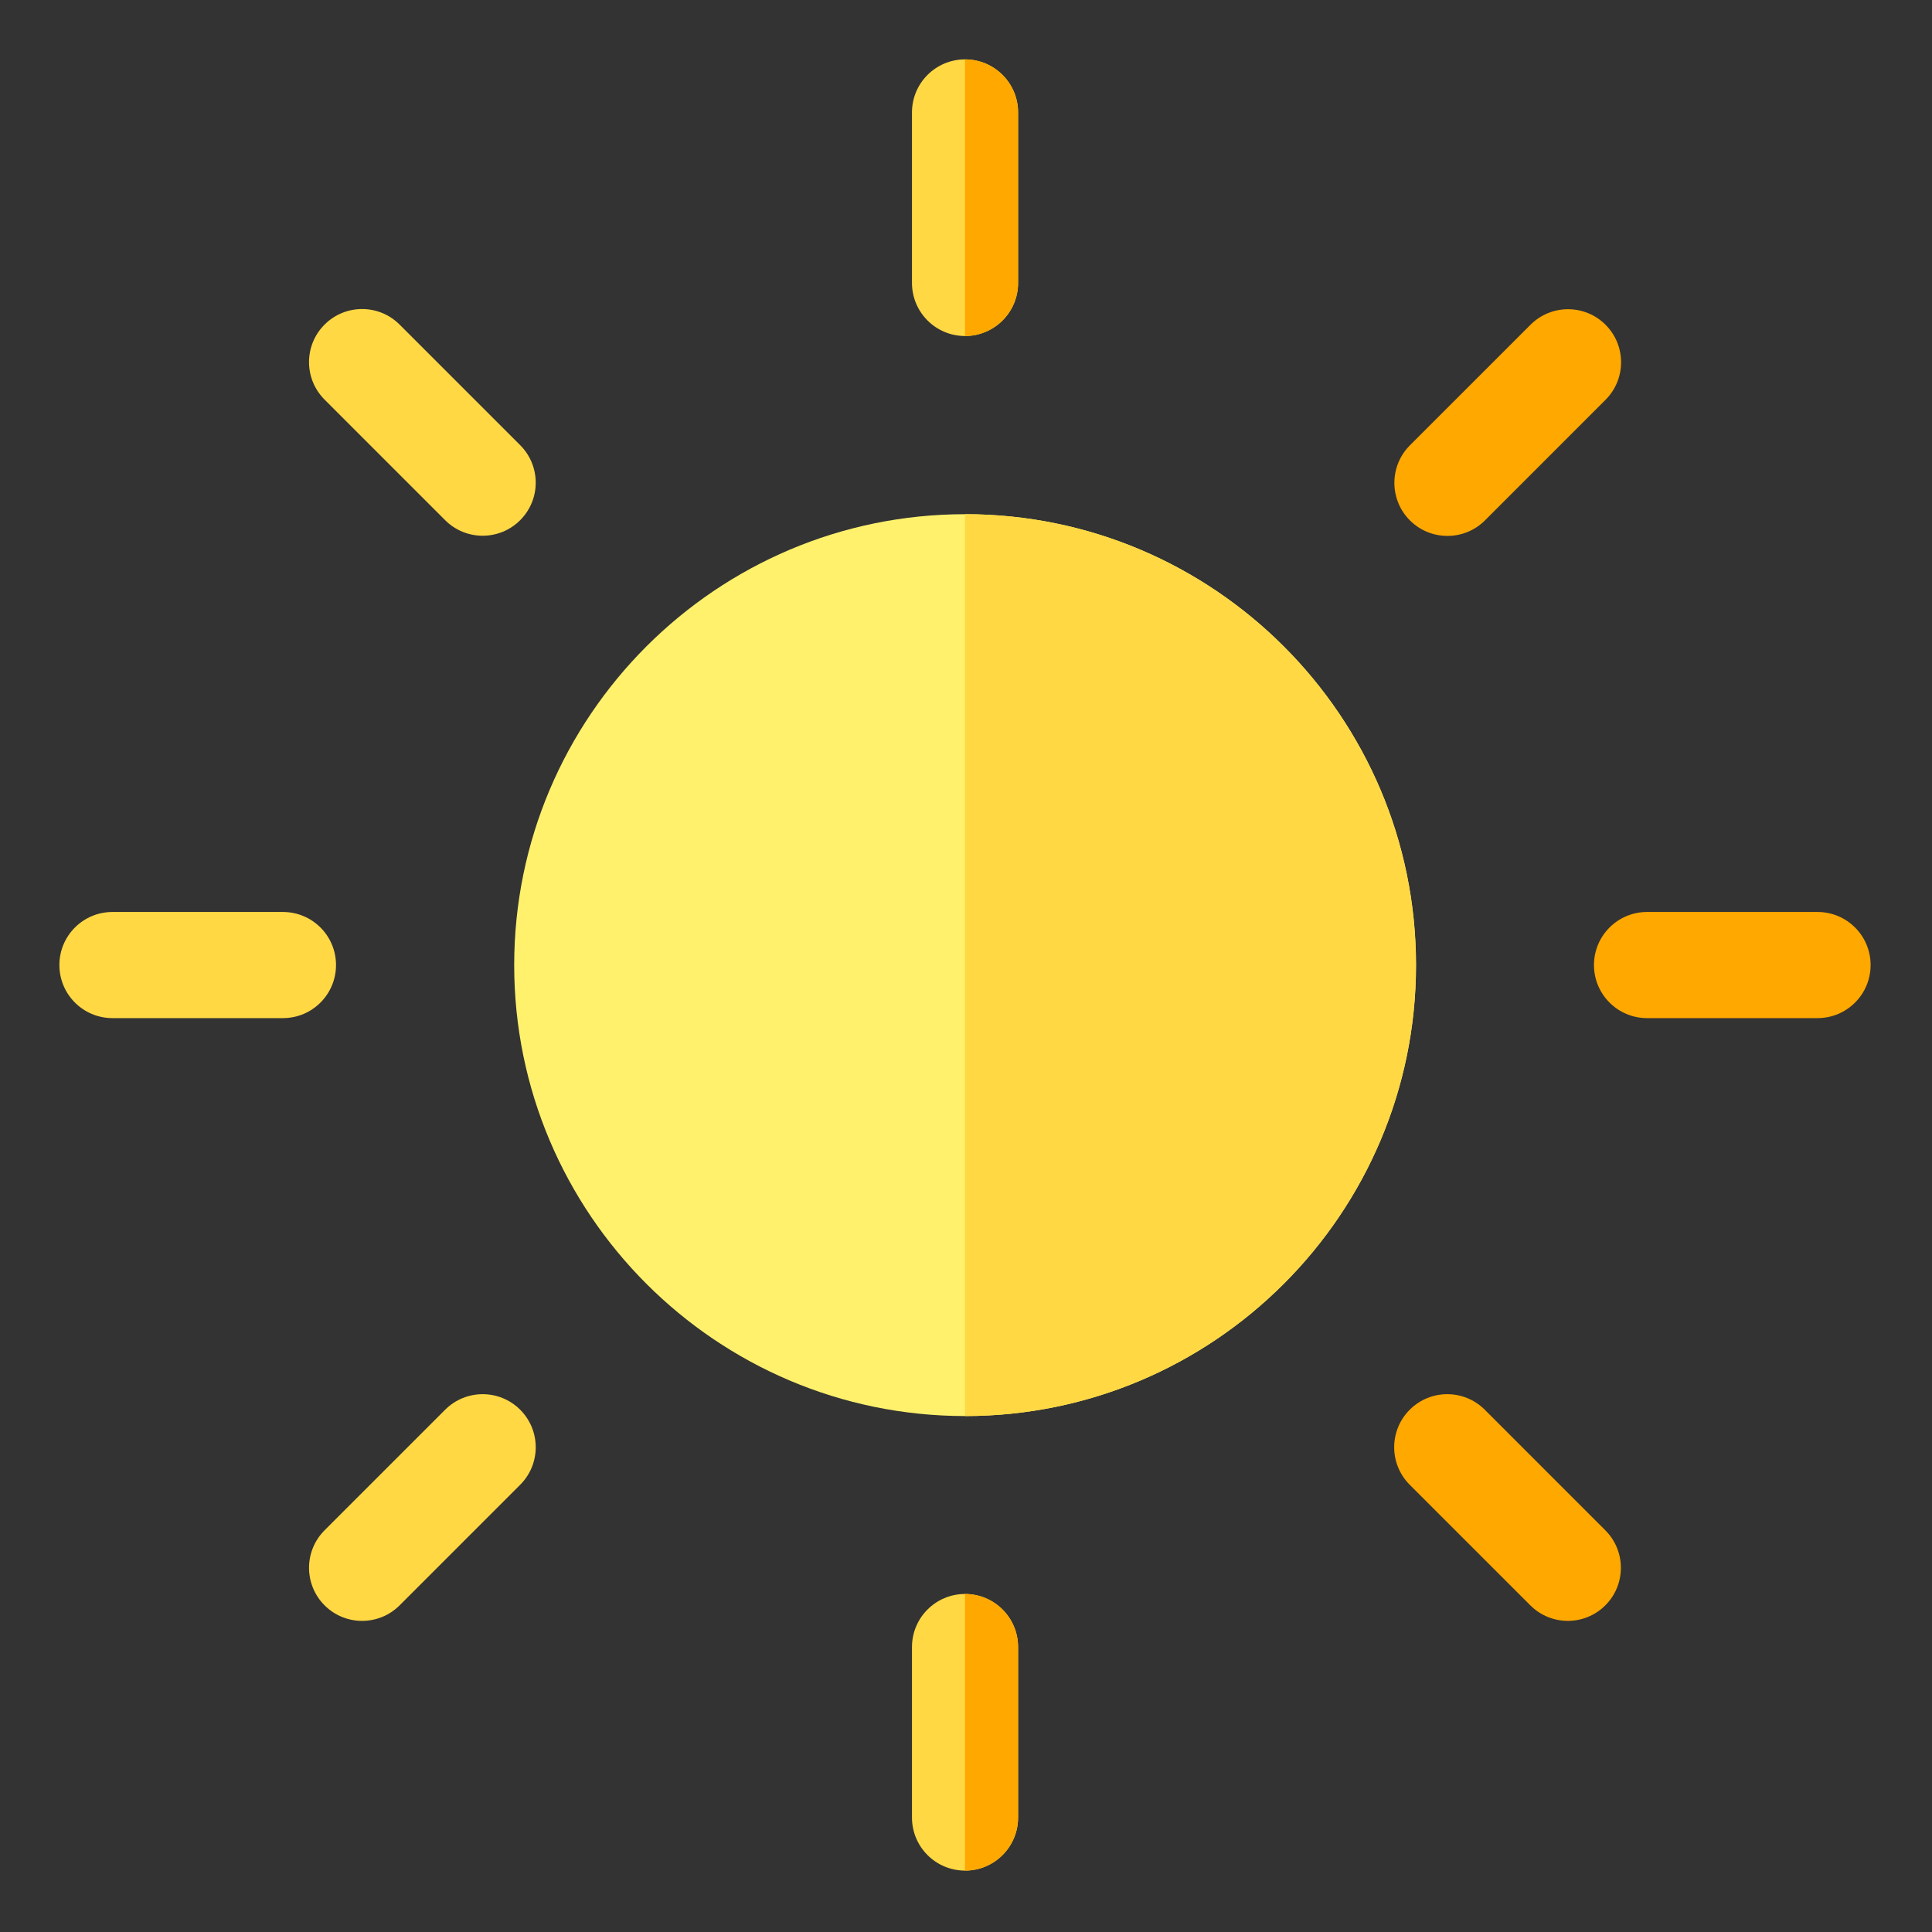 <svg width="76" height="76" viewBox="0 0 76 76" fill="none" xmlns="http://www.w3.org/2000/svg">
<rect x="0" y="0" width="76" height="76" fill="#333333" stroke="none"/>
<path d="M37.962 2.336C36.809 2.336 35.875 3.27 35.875 4.423V11.131C35.875 12.284 36.809 13.218 37.962 13.218C39.115 13.218 40.05 12.284 40.05 11.131V4.423C40.05 3.27 39.115 2.336 37.962 2.336Z" fill="#FFD844"/>
<path d="M15.719 12.768C14.905 11.953 13.583 11.953 12.768 12.768C11.952 13.583 11.952 14.904 12.768 15.719L17.511 20.463C18.326 21.278 19.648 21.278 20.462 20.463C21.278 19.648 21.278 18.326 20.462 17.511L15.719 12.768Z" fill="#FFD844"/>
<path d="M17.511 55.455L12.768 60.198C11.953 61.013 11.953 62.334 12.768 63.15C13.583 63.965 14.904 63.965 15.72 63.15L20.463 58.407C21.278 57.592 21.278 56.271 20.463 55.455C19.647 54.64 18.326 54.64 17.511 55.455Z" fill="#FFD844"/>
<path d="M37.962 62.703C36.809 62.703 35.875 63.638 35.875 64.79V71.498C35.875 72.651 36.809 73.585 37.962 73.585C39.115 73.585 40.05 72.651 40.05 71.498V64.79C40.05 63.638 39.115 62.703 37.962 62.703Z" fill="#FFD844"/>
<path d="M13.218 37.962C13.218 36.809 12.284 35.875 11.131 35.875H4.423C3.27 35.875 2.336 36.809 2.336 37.962C2.336 39.115 3.27 40.05 4.423 40.05H11.131C12.284 40.05 13.218 39.115 13.218 37.962Z" fill="#FFD844"/>
<path d="M37.965 55.704C28.184 55.704 20.227 47.746 20.227 37.965C20.227 28.184 28.184 20.227 37.965 20.227C47.746 20.227 55.704 28.184 55.704 37.965C55.704 47.746 47.746 55.704 37.965 55.704Z" fill="#FFF16C"/>
<path d="M55.7 37.965C55.7 28.184 47.742 20.227 37.961 20.227V55.704C47.742 55.704 55.7 47.746 55.7 37.965Z" fill="#FFD844"/>
<path d="M58.415 20.471L63.158 15.727C63.973 14.912 63.973 13.591 63.158 12.775C62.342 11.96 61.021 11.96 60.206 12.775L55.462 17.518C54.648 18.334 54.648 19.655 55.462 20.471C56.278 21.285 57.599 21.285 58.415 20.471Z" fill="#FFA800"/>
<path d="M58.407 55.455C57.592 54.64 56.27 54.64 55.455 55.455C54.64 56.27 54.64 57.592 55.455 58.407L60.199 63.15C61.013 63.965 62.335 63.965 63.15 63.15C63.965 62.335 63.965 61.013 63.15 60.199L58.407 55.455Z" fill="#FFA800"/>
<path d="M71.498 35.875H64.79C63.638 35.875 62.703 36.809 62.703 37.962C62.703 39.115 63.638 40.05 64.79 40.05H71.498C72.651 40.05 73.585 39.115 73.585 37.962C73.585 36.809 72.651 35.875 71.498 35.875Z" fill="#FFA800"/>
<path d="M37.961 2.336V13.218C39.114 13.218 40.048 12.284 40.048 11.131V4.423C40.048 3.27 39.114 2.336 37.961 2.336Z" fill="#FFA800"/>
<path d="M37.961 62.703V73.585C39.114 73.585 40.048 72.651 40.048 71.498V64.79C40.048 63.638 39.114 62.703 37.961 62.703Z" fill="#FFA800"/>
</svg>
